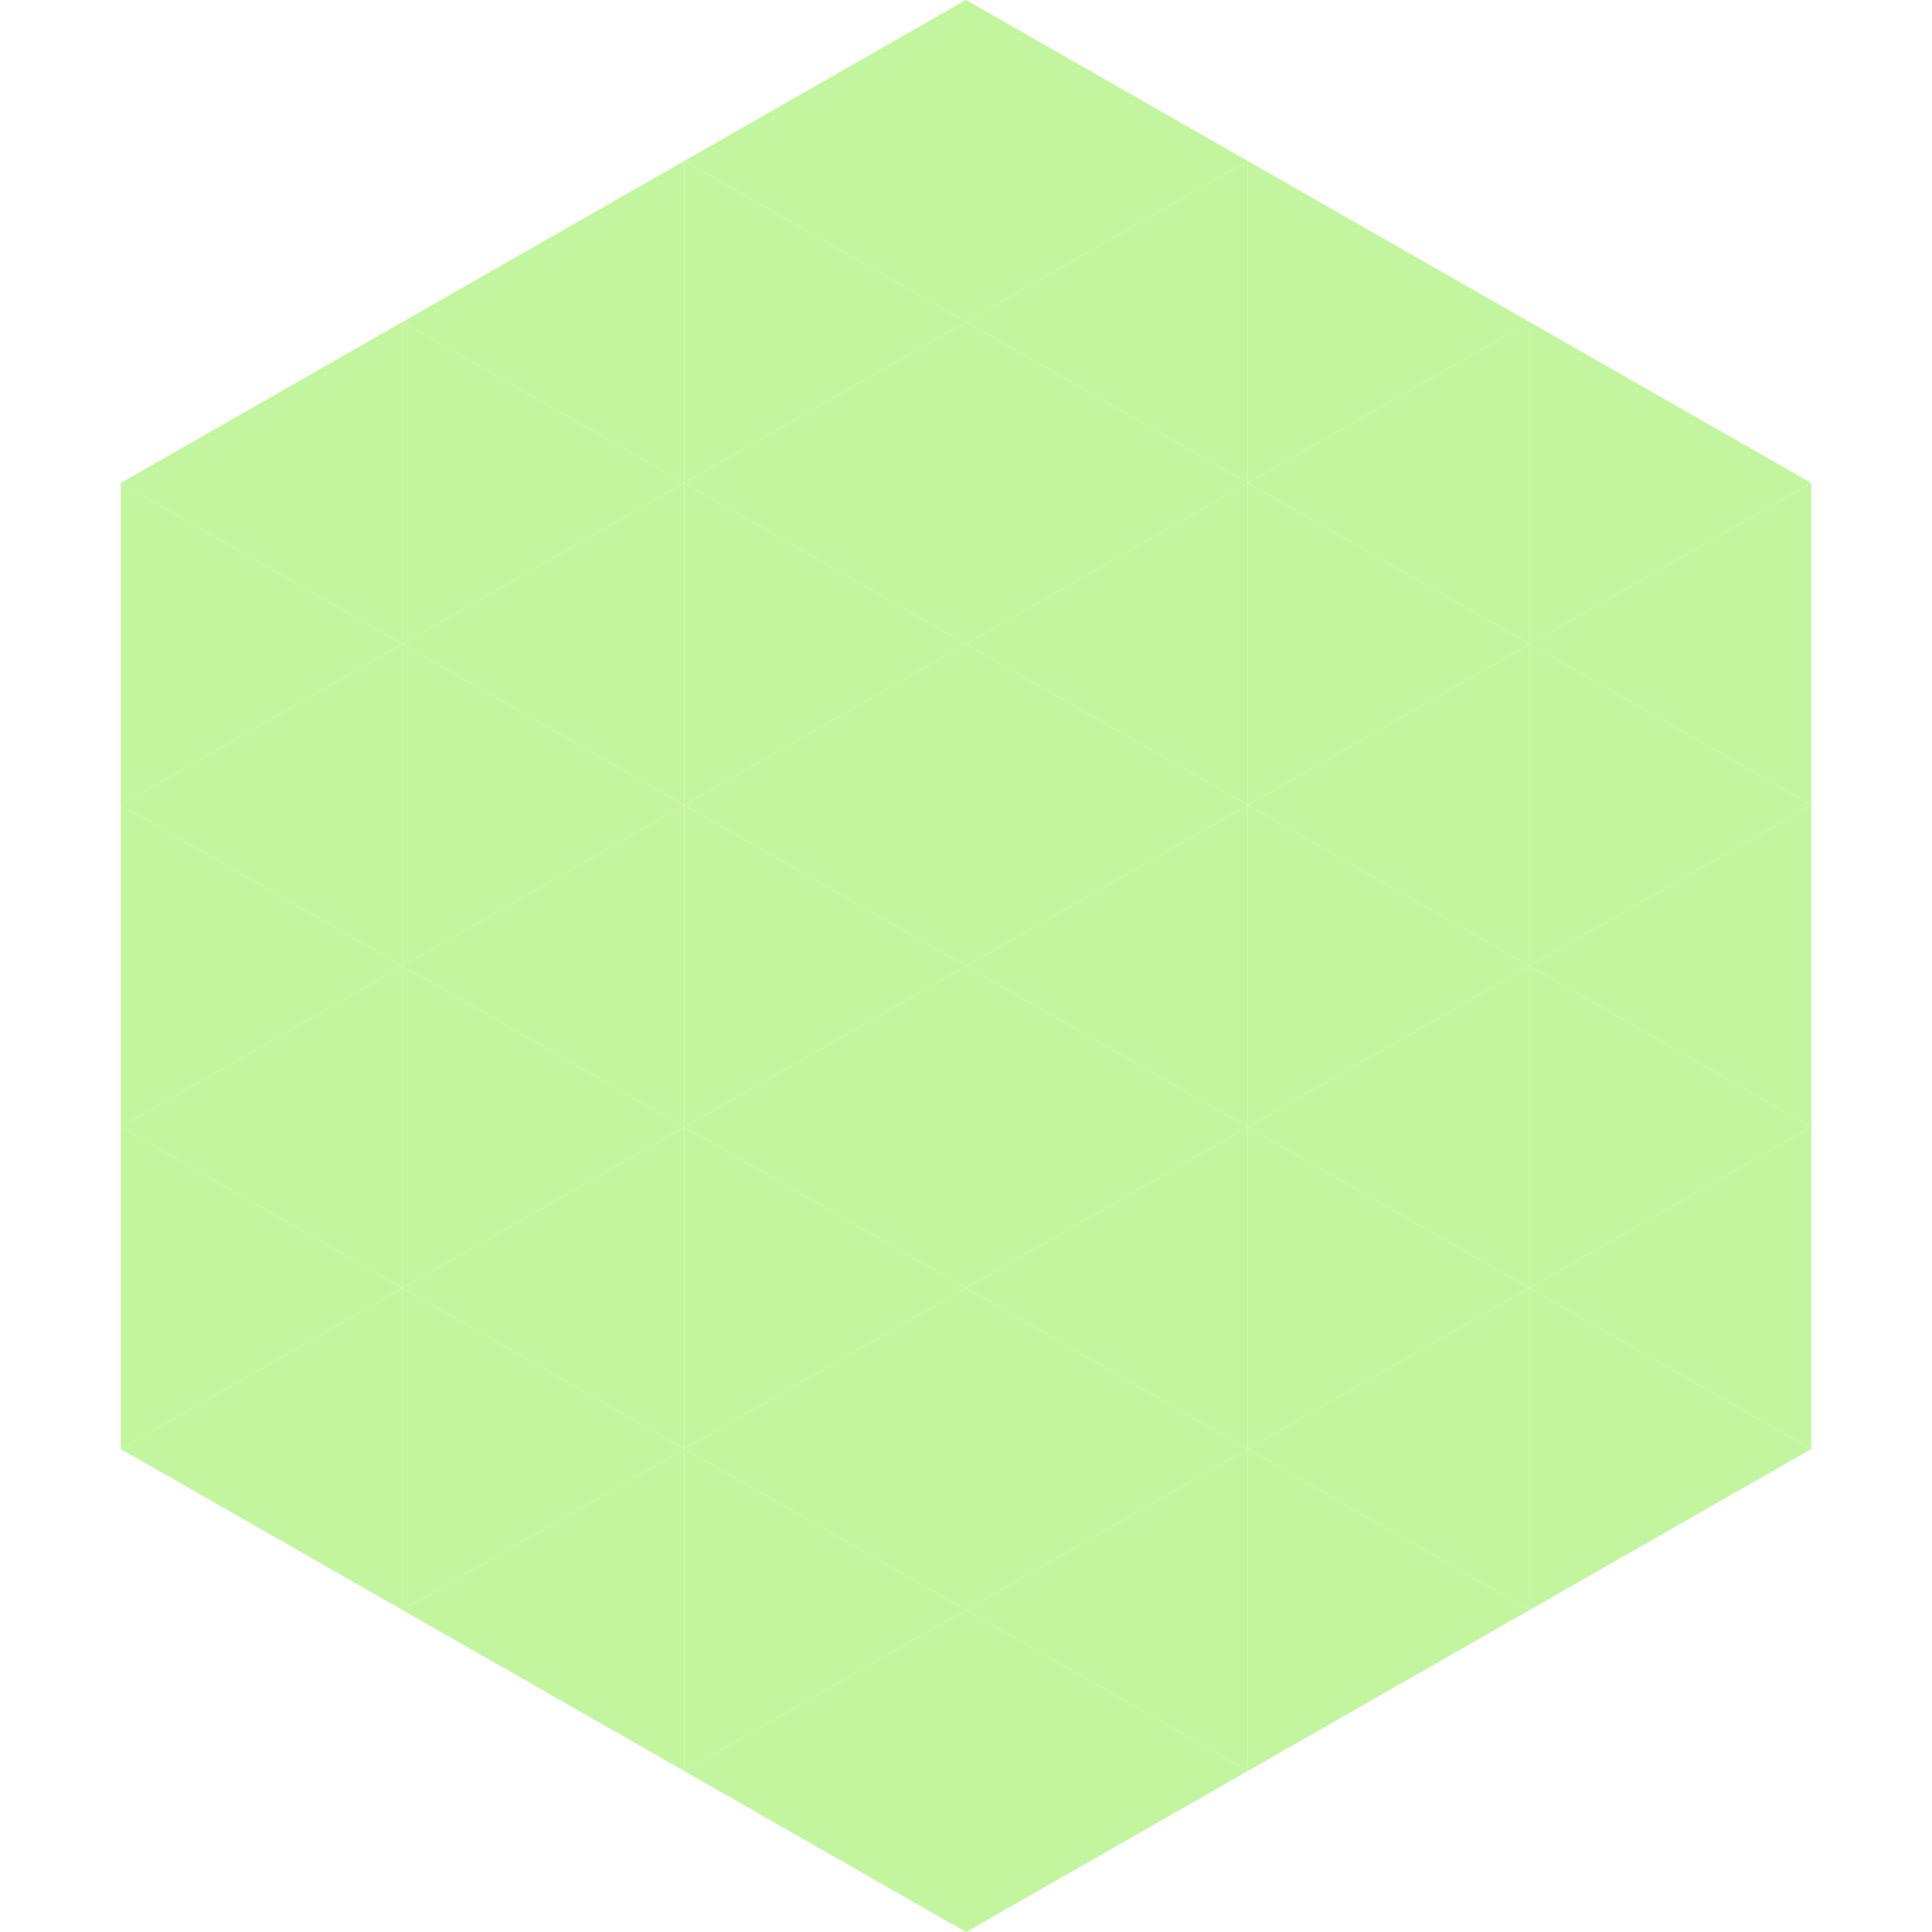 <?xml version="1.0"?>
<!-- Generated by SVGo -->
<svg width="240" height="240"
     xmlns="http://www.w3.org/2000/svg"
     xmlns:xlink="http://www.w3.org/1999/xlink">
<polygon points="50,40 15,60 50,80" style="fill:rgb(195,245,159)" />
<polygon points="190,40 225,60 190,80" style="fill:rgb(195,245,159)" />
<polygon points="15,60 50,80 15,100" style="fill:rgb(195,245,159)" />
<polygon points="225,60 190,80 225,100" style="fill:rgb(195,245,159)" />
<polygon points="50,80 15,100 50,120" style="fill:rgb(195,245,159)" />
<polygon points="190,80 225,100 190,120" style="fill:rgb(195,245,159)" />
<polygon points="15,100 50,120 15,140" style="fill:rgb(195,245,159)" />
<polygon points="225,100 190,120 225,140" style="fill:rgb(195,245,159)" />
<polygon points="50,120 15,140 50,160" style="fill:rgb(195,245,159)" />
<polygon points="190,120 225,140 190,160" style="fill:rgb(195,245,159)" />
<polygon points="15,140 50,160 15,180" style="fill:rgb(195,245,159)" />
<polygon points="225,140 190,160 225,180" style="fill:rgb(195,245,159)" />
<polygon points="50,160 15,180 50,200" style="fill:rgb(195,245,159)" />
<polygon points="190,160 225,180 190,200" style="fill:rgb(195,245,159)" />
<polygon points="15,180 50,200 15,220" style="fill:rgb(255,255,255); fill-opacity:0" />
<polygon points="225,180 190,200 225,220" style="fill:rgb(255,255,255); fill-opacity:0" />
<polygon points="50,0 85,20 50,40" style="fill:rgb(255,255,255); fill-opacity:0" />
<polygon points="190,0 155,20 190,40" style="fill:rgb(255,255,255); fill-opacity:0" />
<polygon points="85,20 50,40 85,60" style="fill:rgb(195,245,159)" />
<polygon points="155,20 190,40 155,60" style="fill:rgb(195,245,159)" />
<polygon points="50,40 85,60 50,80" style="fill:rgb(195,245,159)" />
<polygon points="190,40 155,60 190,80" style="fill:rgb(195,245,159)" />
<polygon points="85,60 50,80 85,100" style="fill:rgb(195,245,159)" />
<polygon points="155,60 190,80 155,100" style="fill:rgb(195,245,159)" />
<polygon points="50,80 85,100 50,120" style="fill:rgb(195,245,159)" />
<polygon points="190,80 155,100 190,120" style="fill:rgb(195,245,159)" />
<polygon points="85,100 50,120 85,140" style="fill:rgb(195,245,159)" />
<polygon points="155,100 190,120 155,140" style="fill:rgb(195,245,159)" />
<polygon points="50,120 85,140 50,160" style="fill:rgb(195,245,159)" />
<polygon points="190,120 155,140 190,160" style="fill:rgb(195,245,159)" />
<polygon points="85,140 50,160 85,180" style="fill:rgb(195,245,159)" />
<polygon points="155,140 190,160 155,180" style="fill:rgb(195,245,159)" />
<polygon points="50,160 85,180 50,200" style="fill:rgb(195,245,159)" />
<polygon points="190,160 155,180 190,200" style="fill:rgb(195,245,159)" />
<polygon points="85,180 50,200 85,220" style="fill:rgb(195,245,159)" />
<polygon points="155,180 190,200 155,220" style="fill:rgb(195,245,159)" />
<polygon points="120,0 85,20 120,40" style="fill:rgb(195,245,159)" />
<polygon points="120,0 155,20 120,40" style="fill:rgb(195,245,159)" />
<polygon points="85,20 120,40 85,60" style="fill:rgb(195,245,159)" />
<polygon points="155,20 120,40 155,60" style="fill:rgb(195,245,159)" />
<polygon points="120,40 85,60 120,80" style="fill:rgb(195,245,159)" />
<polygon points="120,40 155,60 120,80" style="fill:rgb(195,245,159)" />
<polygon points="85,60 120,80 85,100" style="fill:rgb(195,245,159)" />
<polygon points="155,60 120,80 155,100" style="fill:rgb(195,245,159)" />
<polygon points="120,80 85,100 120,120" style="fill:rgb(195,245,159)" />
<polygon points="120,80 155,100 120,120" style="fill:rgb(195,245,159)" />
<polygon points="85,100 120,120 85,140" style="fill:rgb(195,245,159)" />
<polygon points="155,100 120,120 155,140" style="fill:rgb(195,245,159)" />
<polygon points="120,120 85,140 120,160" style="fill:rgb(195,245,159)" />
<polygon points="120,120 155,140 120,160" style="fill:rgb(195,245,159)" />
<polygon points="85,140 120,160 85,180" style="fill:rgb(195,245,159)" />
<polygon points="155,140 120,160 155,180" style="fill:rgb(195,245,159)" />
<polygon points="120,160 85,180 120,200" style="fill:rgb(195,245,159)" />
<polygon points="120,160 155,180 120,200" style="fill:rgb(195,245,159)" />
<polygon points="85,180 120,200 85,220" style="fill:rgb(195,245,159)" />
<polygon points="155,180 120,200 155,220" style="fill:rgb(195,245,159)" />
<polygon points="120,200 85,220 120,240" style="fill:rgb(195,245,159)" />
<polygon points="120,200 155,220 120,240" style="fill:rgb(195,245,159)" />
<polygon points="85,220 120,240 85,260" style="fill:rgb(255,255,255); fill-opacity:0" />
<polygon points="155,220 120,240 155,260" style="fill:rgb(255,255,255); fill-opacity:0" />
</svg>

